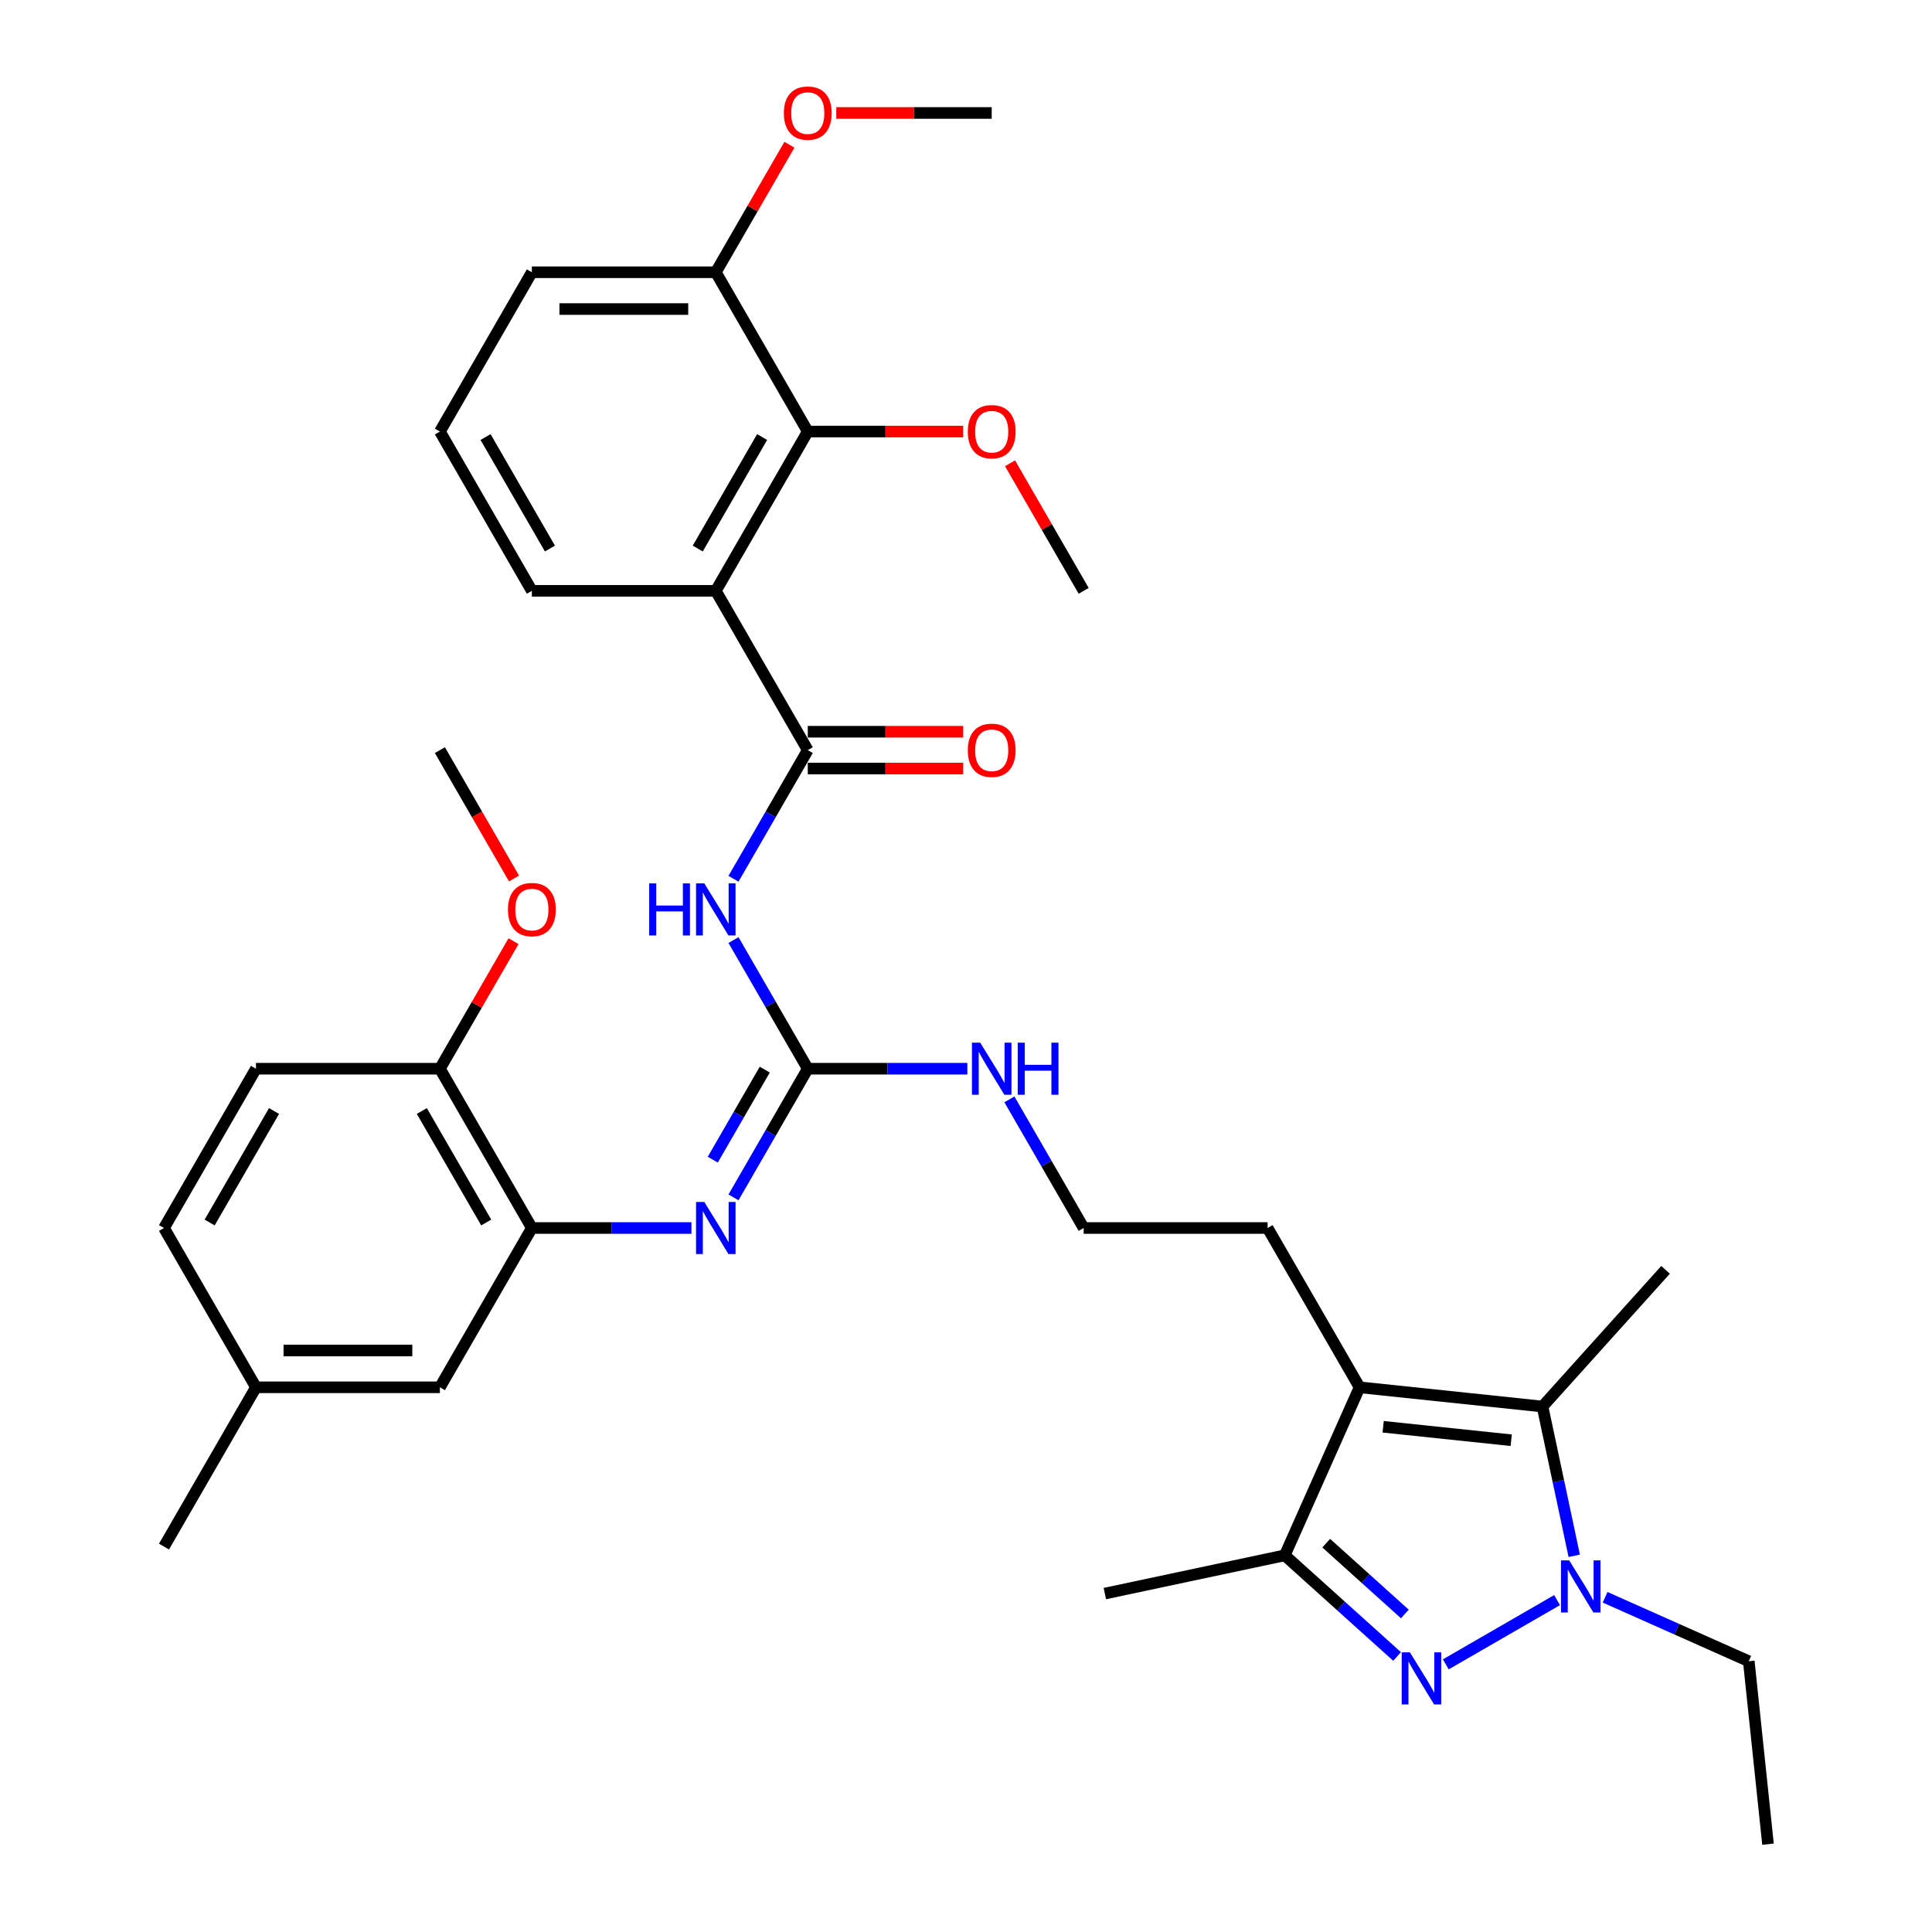 <?xml version='1.0' encoding='iso-8859-1'?>
<svg version='1.1' baseProfile='full'
              xmlns='http://www.w3.org/2000/svg'
                      xmlns:rdkit='http://www.rdkit.org/xml'
                      xmlns:xlink='http://www.w3.org/1999/xlink'
                  xml:space='preserve'
width='1000px' height='1000px' viewBox='0 0 1000 1000'>
<!-- END OF HEADER -->
<rect style='opacity:1.0;fill:#FFFFFF;stroke:none' width='1000' height='1000' x='0' y='0'> </rect>
<path class='bond-0' d='M 748.345,861.464 L 805.949,828.207' style='fill:none;fill-rule:evenodd;stroke:#0000FF;stroke-width:6px;stroke-linecap:butt;stroke-linejoin:miter;stroke-opacity:1' />
<path class='bond-6' d='M 723.135,857.392 L 694.063,831.215' style='fill:none;fill-rule:evenodd;stroke:#0000FF;stroke-width:6px;stroke-linecap:butt;stroke-linejoin:miter;stroke-opacity:1' />
<path class='bond-6' d='M 694.063,831.215 L 664.99,805.038' style='fill:none;fill-rule:evenodd;stroke:#000000;stroke-width:6px;stroke-linecap:butt;stroke-linejoin:miter;stroke-opacity:1' />
<path class='bond-6' d='M 727.154,835.389 L 706.803,817.065' style='fill:none;fill-rule:evenodd;stroke:#0000FF;stroke-width:6px;stroke-linecap:butt;stroke-linejoin:miter;stroke-opacity:1' />
<path class='bond-6' d='M 706.803,817.065 L 686.452,798.741' style='fill:none;fill-rule:evenodd;stroke:#000000;stroke-width:6px;stroke-linecap:butt;stroke-linejoin:miter;stroke-opacity:1' />
<path class='bond-2' d='M 814.818,805.279 L 806.607,766.647' style='fill:none;fill-rule:evenodd;stroke:#0000FF;stroke-width:6px;stroke-linecap:butt;stroke-linejoin:miter;stroke-opacity:1' />
<path class='bond-2' d='M 806.607,766.647 L 798.396,728.016' style='fill:none;fill-rule:evenodd;stroke:#000000;stroke-width:6px;stroke-linecap:butt;stroke-linejoin:miter;stroke-opacity:1' />
<path class='bond-19' d='M 830.795,826.752 L 867.979,843.307' style='fill:none;fill-rule:evenodd;stroke:#0000FF;stroke-width:6px;stroke-linecap:butt;stroke-linejoin:miter;stroke-opacity:1' />
<path class='bond-19' d='M 867.979,843.307 L 905.163,859.863' style='fill:none;fill-rule:evenodd;stroke:#000000;stroke-width:6px;stroke-linecap:butt;stroke-linejoin:miter;stroke-opacity:1' />
<path class='bond-1' d='M 703.713,718.064 L 664.99,805.038' style='fill:none;fill-rule:evenodd;stroke:#000000;stroke-width:6px;stroke-linecap:butt;stroke-linejoin:miter;stroke-opacity:1' />
<path class='bond-17' d='M 703.713,718.064 L 656.111,635.615' style='fill:none;fill-rule:evenodd;stroke:#000000;stroke-width:6px;stroke-linecap:butt;stroke-linejoin:miter;stroke-opacity:1' />
<path class='bond-35' d='M 703.713,718.064 L 798.396,728.016' style='fill:none;fill-rule:evenodd;stroke:#000000;stroke-width:6px;stroke-linecap:butt;stroke-linejoin:miter;stroke-opacity:1' />
<path class='bond-35' d='M 715.925,738.494 L 782.203,745.46' style='fill:none;fill-rule:evenodd;stroke:#000000;stroke-width:6px;stroke-linecap:butt;stroke-linejoin:miter;stroke-opacity:1' />
<path class='bond-22' d='M 798.396,728.016 L 862.1,657.265' style='fill:none;fill-rule:evenodd;stroke:#000000;stroke-width:6px;stroke-linecap:butt;stroke-linejoin:miter;stroke-opacity:1' />
<path class='bond-3' d='M 418.1,388.267 L 398.878,421.561' style='fill:none;fill-rule:evenodd;stroke:#000000;stroke-width:6px;stroke-linecap:butt;stroke-linejoin:miter;stroke-opacity:1' />
<path class='bond-3' d='M 398.878,421.561 L 379.655,454.855' style='fill:none;fill-rule:evenodd;stroke:#0000FF;stroke-width:6px;stroke-linecap:butt;stroke-linejoin:miter;stroke-opacity:1' />
<path class='bond-4' d='M 418.1,388.267 L 370.498,305.818' style='fill:none;fill-rule:evenodd;stroke:#000000;stroke-width:6px;stroke-linecap:butt;stroke-linejoin:miter;stroke-opacity:1' />
<path class='bond-11' d='M 418.1,397.788 L 458.324,397.788' style='fill:none;fill-rule:evenodd;stroke:#000000;stroke-width:6px;stroke-linecap:butt;stroke-linejoin:miter;stroke-opacity:1' />
<path class='bond-11' d='M 458.324,397.788 L 498.548,397.788' style='fill:none;fill-rule:evenodd;stroke:#FF0000;stroke-width:6px;stroke-linecap:butt;stroke-linejoin:miter;stroke-opacity:1' />
<path class='bond-11' d='M 418.1,378.747 L 458.324,378.747' style='fill:none;fill-rule:evenodd;stroke:#000000;stroke-width:6px;stroke-linecap:butt;stroke-linejoin:miter;stroke-opacity:1' />
<path class='bond-11' d='M 458.324,378.747 L 498.548,378.747' style='fill:none;fill-rule:evenodd;stroke:#FF0000;stroke-width:6px;stroke-linecap:butt;stroke-linejoin:miter;stroke-opacity:1' />
<path class='bond-9' d='M 370.498,305.818 L 418.1,223.369' style='fill:none;fill-rule:evenodd;stroke:#000000;stroke-width:6px;stroke-linecap:butt;stroke-linejoin:miter;stroke-opacity:1' />
<path class='bond-9' d='M 361.149,283.93 L 394.47,226.216' style='fill:none;fill-rule:evenodd;stroke:#000000;stroke-width:6px;stroke-linecap:butt;stroke-linejoin:miter;stroke-opacity:1' />
<path class='bond-20' d='M 370.498,305.818 L 275.294,305.818' style='fill:none;fill-rule:evenodd;stroke:#000000;stroke-width:6px;stroke-linecap:butt;stroke-linejoin:miter;stroke-opacity:1' />
<path class='bond-5' d='M 379.655,486.578 L 398.878,519.872' style='fill:none;fill-rule:evenodd;stroke:#0000FF;stroke-width:6px;stroke-linecap:butt;stroke-linejoin:miter;stroke-opacity:1' />
<path class='bond-5' d='M 398.878,519.872 L 418.1,553.166' style='fill:none;fill-rule:evenodd;stroke:#000000;stroke-width:6px;stroke-linecap:butt;stroke-linejoin:miter;stroke-opacity:1' />
<path class='bond-27' d='M 664.99,805.038 L 571.866,824.832' style='fill:none;fill-rule:evenodd;stroke:#000000;stroke-width:6px;stroke-linecap:butt;stroke-linejoin:miter;stroke-opacity:1' />
<path class='bond-7' d='M 418.1,553.166 L 459.4,553.166' style='fill:none;fill-rule:evenodd;stroke:#000000;stroke-width:6px;stroke-linecap:butt;stroke-linejoin:miter;stroke-opacity:1' />
<path class='bond-7' d='M 459.4,553.166 L 500.699,553.166' style='fill:none;fill-rule:evenodd;stroke:#0000FF;stroke-width:6px;stroke-linecap:butt;stroke-linejoin:miter;stroke-opacity:1' />
<path class='bond-8' d='M 418.1,553.166 L 398.878,586.46' style='fill:none;fill-rule:evenodd;stroke:#000000;stroke-width:6px;stroke-linecap:butt;stroke-linejoin:miter;stroke-opacity:1' />
<path class='bond-8' d='M 398.878,586.46 L 379.655,619.754' style='fill:none;fill-rule:evenodd;stroke:#0000FF;stroke-width:6px;stroke-linecap:butt;stroke-linejoin:miter;stroke-opacity:1' />
<path class='bond-8' d='M 395.844,553.634 L 382.388,576.94' style='fill:none;fill-rule:evenodd;stroke:#000000;stroke-width:6px;stroke-linecap:butt;stroke-linejoin:miter;stroke-opacity:1' />
<path class='bond-8' d='M 382.388,576.94 L 368.932,600.245' style='fill:none;fill-rule:evenodd;stroke:#0000FF;stroke-width:6px;stroke-linecap:butt;stroke-linejoin:miter;stroke-opacity:1' />
<path class='bond-10' d='M 357.893,635.615 L 316.593,635.615' style='fill:none;fill-rule:evenodd;stroke:#0000FF;stroke-width:6px;stroke-linecap:butt;stroke-linejoin:miter;stroke-opacity:1' />
<path class='bond-10' d='M 316.593,635.615 L 275.294,635.615' style='fill:none;fill-rule:evenodd;stroke:#000000;stroke-width:6px;stroke-linecap:butt;stroke-linejoin:miter;stroke-opacity:1' />
<path class='bond-14' d='M 418.1,223.369 L 370.498,140.919' style='fill:none;fill-rule:evenodd;stroke:#000000;stroke-width:6px;stroke-linecap:butt;stroke-linejoin:miter;stroke-opacity:1' />
<path class='bond-18' d='M 418.1,223.369 L 458.324,223.369' style='fill:none;fill-rule:evenodd;stroke:#000000;stroke-width:6px;stroke-linecap:butt;stroke-linejoin:miter;stroke-opacity:1' />
<path class='bond-18' d='M 458.324,223.369 L 498.548,223.369' style='fill:none;fill-rule:evenodd;stroke:#FF0000;stroke-width:6px;stroke-linecap:butt;stroke-linejoin:miter;stroke-opacity:1' />
<path class='bond-12' d='M 275.294,635.615 L 227.692,553.166' style='fill:none;fill-rule:evenodd;stroke:#000000;stroke-width:6px;stroke-linecap:butt;stroke-linejoin:miter;stroke-opacity:1' />
<path class='bond-12' d='M 251.664,632.768 L 218.342,575.054' style='fill:none;fill-rule:evenodd;stroke:#000000;stroke-width:6px;stroke-linecap:butt;stroke-linejoin:miter;stroke-opacity:1' />
<path class='bond-13' d='M 275.294,635.615 L 227.692,718.064' style='fill:none;fill-rule:evenodd;stroke:#000000;stroke-width:6px;stroke-linecap:butt;stroke-linejoin:miter;stroke-opacity:1' />
<path class='bond-16' d='M 227.692,553.166 L 132.488,553.166' style='fill:none;fill-rule:evenodd;stroke:#000000;stroke-width:6px;stroke-linecap:butt;stroke-linejoin:miter;stroke-opacity:1' />
<path class='bond-25' d='M 227.692,553.166 L 246.749,520.157' style='fill:none;fill-rule:evenodd;stroke:#000000;stroke-width:6px;stroke-linecap:butt;stroke-linejoin:miter;stroke-opacity:1' />
<path class='bond-25' d='M 246.749,520.157 L 265.807,487.149' style='fill:none;fill-rule:evenodd;stroke:#FF0000;stroke-width:6px;stroke-linecap:butt;stroke-linejoin:miter;stroke-opacity:1' />
<path class='bond-21' d='M 227.692,718.064 L 132.488,718.064' style='fill:none;fill-rule:evenodd;stroke:#000000;stroke-width:6px;stroke-linecap:butt;stroke-linejoin:miter;stroke-opacity:1' />
<path class='bond-21' d='M 213.411,699.024 L 146.768,699.024' style='fill:none;fill-rule:evenodd;stroke:#000000;stroke-width:6px;stroke-linecap:butt;stroke-linejoin:miter;stroke-opacity:1' />
<path class='bond-26' d='M 370.498,140.919 L 389.556,107.911' style='fill:none;fill-rule:evenodd;stroke:#000000;stroke-width:6px;stroke-linecap:butt;stroke-linejoin:miter;stroke-opacity:1' />
<path class='bond-26' d='M 389.556,107.911 L 408.613,74.902' style='fill:none;fill-rule:evenodd;stroke:#FF0000;stroke-width:6px;stroke-linecap:butt;stroke-linejoin:miter;stroke-opacity:1' />
<path class='bond-37' d='M 370.498,140.919 L 275.294,140.919' style='fill:none;fill-rule:evenodd;stroke:#000000;stroke-width:6px;stroke-linecap:butt;stroke-linejoin:miter;stroke-opacity:1' />
<path class='bond-37' d='M 356.217,159.96 L 289.574,159.96' style='fill:none;fill-rule:evenodd;stroke:#000000;stroke-width:6px;stroke-linecap:butt;stroke-linejoin:miter;stroke-opacity:1' />
<path class='bond-15' d='M 522.462,569.027 L 541.684,602.321' style='fill:none;fill-rule:evenodd;stroke:#0000FF;stroke-width:6px;stroke-linecap:butt;stroke-linejoin:miter;stroke-opacity:1' />
<path class='bond-15' d='M 541.684,602.321 L 560.907,635.615' style='fill:none;fill-rule:evenodd;stroke:#000000;stroke-width:6px;stroke-linecap:butt;stroke-linejoin:miter;stroke-opacity:1' />
<path class='bond-36' d='M 132.488,553.166 L 84.885,635.615' style='fill:none;fill-rule:evenodd;stroke:#000000;stroke-width:6px;stroke-linecap:butt;stroke-linejoin:miter;stroke-opacity:1' />
<path class='bond-36' d='M 141.837,575.054 L 108.516,632.768' style='fill:none;fill-rule:evenodd;stroke:#000000;stroke-width:6px;stroke-linecap:butt;stroke-linejoin:miter;stroke-opacity:1' />
<path class='bond-24' d='M 656.111,635.615 L 560.907,635.615' style='fill:none;fill-rule:evenodd;stroke:#000000;stroke-width:6px;stroke-linecap:butt;stroke-linejoin:miter;stroke-opacity:1' />
<path class='bond-31' d='M 522.792,239.801 L 541.849,272.809' style='fill:none;fill-rule:evenodd;stroke:#FF0000;stroke-width:6px;stroke-linecap:butt;stroke-linejoin:miter;stroke-opacity:1' />
<path class='bond-31' d='M 541.849,272.809 L 560.907,305.818' style='fill:none;fill-rule:evenodd;stroke:#000000;stroke-width:6px;stroke-linecap:butt;stroke-linejoin:miter;stroke-opacity:1' />
<path class='bond-34' d='M 905.163,859.863 L 915.115,954.545' style='fill:none;fill-rule:evenodd;stroke:#000000;stroke-width:6px;stroke-linecap:butt;stroke-linejoin:miter;stroke-opacity:1' />
<path class='bond-28' d='M 275.294,305.818 L 227.692,223.369' style='fill:none;fill-rule:evenodd;stroke:#000000;stroke-width:6px;stroke-linecap:butt;stroke-linejoin:miter;stroke-opacity:1' />
<path class='bond-28' d='M 284.643,283.93 L 251.322,226.216' style='fill:none;fill-rule:evenodd;stroke:#000000;stroke-width:6px;stroke-linecap:butt;stroke-linejoin:miter;stroke-opacity:1' />
<path class='bond-23' d='M 132.488,718.064 L 84.885,635.615' style='fill:none;fill-rule:evenodd;stroke:#000000;stroke-width:6px;stroke-linecap:butt;stroke-linejoin:miter;stroke-opacity:1' />
<path class='bond-30' d='M 132.488,718.064 L 84.885,800.514' style='fill:none;fill-rule:evenodd;stroke:#000000;stroke-width:6px;stroke-linecap:butt;stroke-linejoin:miter;stroke-opacity:1' />
<path class='bond-32' d='M 266.049,454.703 L 246.87,421.485' style='fill:none;fill-rule:evenodd;stroke:#FF0000;stroke-width:6px;stroke-linecap:butt;stroke-linejoin:miter;stroke-opacity:1' />
<path class='bond-32' d='M 246.87,421.485 L 227.692,388.267' style='fill:none;fill-rule:evenodd;stroke:#000000;stroke-width:6px;stroke-linecap:butt;stroke-linejoin:miter;stroke-opacity:1' />
<path class='bond-33' d='M 432.857,58.47 L 473.081,58.47' style='fill:none;fill-rule:evenodd;stroke:#FF0000;stroke-width:6px;stroke-linecap:butt;stroke-linejoin:miter;stroke-opacity:1' />
<path class='bond-33' d='M 473.081,58.47 L 513.304,58.47' style='fill:none;fill-rule:evenodd;stroke:#000000;stroke-width:6px;stroke-linecap:butt;stroke-linejoin:miter;stroke-opacity:1' />
<path class='bond-29' d='M 227.692,223.369 L 275.294,140.919' style='fill:none;fill-rule:evenodd;stroke:#000000;stroke-width:6px;stroke-linecap:butt;stroke-linejoin:miter;stroke-opacity:1' />
<path  class='atom-0' d='M 729.781 855.261
L 738.616 869.542
Q 739.491 870.951, 740.9 873.502
Q 742.309 876.054, 742.386 876.206
L 742.386 855.261
L 745.965 855.261
L 745.965 882.223
L 742.271 882.223
L 732.789 866.609
Q 731.685 864.781, 730.504 862.687
Q 729.362 860.592, 729.019 859.945
L 729.019 882.223
L 725.515 882.223
L 725.515 855.261
L 729.781 855.261
' fill='#0000FF'/>
<path  class='atom-1' d='M 812.23 807.659
L 821.065 821.939
Q 821.941 823.348, 823.35 825.9
Q 824.759 828.451, 824.835 828.604
L 824.835 807.659
L 828.415 807.659
L 828.415 834.621
L 824.721 834.621
L 815.238 819.007
Q 814.134 817.179, 812.953 815.085
Q 811.811 812.99, 811.468 812.343
L 811.468 834.621
L 807.965 834.621
L 807.965 807.659
L 812.23 807.659
' fill='#0000FF'/>
<path  class='atom-6' d='M 336.015 457.236
L 339.671 457.236
L 339.671 468.698
L 353.457 468.698
L 353.457 457.236
L 357.112 457.236
L 357.112 484.197
L 353.457 484.197
L 353.457 471.745
L 339.671 471.745
L 339.671 484.197
L 336.015 484.197
L 336.015 457.236
' fill='#0000FF'/>
<path  class='atom-6' d='M 364.538 457.236
L 373.373 471.516
Q 374.249 472.925, 375.658 475.477
Q 377.067 478.028, 377.143 478.181
L 377.143 457.236
L 380.723 457.236
L 380.723 484.197
L 377.029 484.197
L 367.547 468.584
Q 366.442 466.756, 365.262 464.662
Q 364.119 462.567, 363.777 461.92
L 363.777 484.197
L 360.273 484.197
L 360.273 457.236
L 364.538 457.236
' fill='#0000FF'/>
<path  class='atom-9' d='M 364.538 622.134
L 373.373 636.415
Q 374.249 637.824, 375.658 640.375
Q 377.067 642.927, 377.143 643.079
L 377.143 622.134
L 380.723 622.134
L 380.723 649.096
L 377.029 649.096
L 367.547 633.483
Q 366.442 631.655, 365.262 629.56
Q 364.119 627.466, 363.777 626.818
L 363.777 649.096
L 360.273 649.096
L 360.273 622.134
L 364.538 622.134
' fill='#0000FF'/>
<path  class='atom-12' d='M 500.928 388.343
Q 500.928 381.87, 504.127 378.252
Q 507.326 374.634, 513.304 374.634
Q 519.283 374.634, 522.482 378.252
Q 525.681 381.87, 525.681 388.343
Q 525.681 394.893, 522.444 398.625
Q 519.207 402.319, 513.304 402.319
Q 507.364 402.319, 504.127 398.625
Q 500.928 394.932, 500.928 388.343
M 513.304 399.273
Q 517.417 399.273, 519.626 396.531
Q 521.873 393.751, 521.873 388.343
Q 521.873 383.05, 519.626 380.384
Q 517.417 377.681, 513.304 377.681
Q 509.192 377.681, 506.945 380.346
Q 504.736 383.012, 504.736 388.343
Q 504.736 393.789, 506.945 396.531
Q 509.192 399.273, 513.304 399.273
' fill='#FF0000'/>
<path  class='atom-16' d='M 507.345 539.685
L 516.18 553.966
Q 517.055 555.375, 518.465 557.926
Q 519.874 560.477, 519.95 560.63
L 519.95 539.685
L 523.529 539.685
L 523.529 566.647
L 519.835 566.647
L 510.353 551.033
Q 509.249 549.205, 508.068 547.111
Q 506.926 545.016, 506.583 544.369
L 506.583 566.647
L 503.079 566.647
L 503.079 539.685
L 507.345 539.685
' fill='#0000FF'/>
<path  class='atom-16' d='M 526.766 539.685
L 530.422 539.685
L 530.422 551.147
L 544.208 551.147
L 544.208 539.685
L 547.864 539.685
L 547.864 566.647
L 544.208 566.647
L 544.208 554.194
L 530.422 554.194
L 530.422 566.647
L 526.766 566.647
L 526.766 539.685
' fill='#0000FF'/>
<path  class='atom-19' d='M 500.928 223.445
Q 500.928 216.971, 504.127 213.353
Q 507.326 209.735, 513.304 209.735
Q 519.283 209.735, 522.482 213.353
Q 525.681 216.971, 525.681 223.445
Q 525.681 229.995, 522.444 233.727
Q 519.207 237.421, 513.304 237.421
Q 507.364 237.421, 504.127 233.727
Q 500.928 230.033, 500.928 223.445
M 513.304 234.374
Q 517.417 234.374, 519.626 231.632
Q 521.873 228.852, 521.873 223.445
Q 521.873 218.151, 519.626 215.486
Q 517.417 212.782, 513.304 212.782
Q 509.192 212.782, 506.945 215.448
Q 504.736 218.113, 504.736 223.445
Q 504.736 228.891, 506.945 231.632
Q 509.192 234.374, 513.304 234.374
' fill='#FF0000'/>
<path  class='atom-26' d='M 262.917 470.793
Q 262.917 464.319, 266.116 460.701
Q 269.315 457.083, 275.294 457.083
Q 281.273 457.083, 284.472 460.701
Q 287.67 464.319, 287.67 470.793
Q 287.67 477.343, 284.433 481.075
Q 281.197 484.769, 275.294 484.769
Q 269.353 484.769, 266.116 481.075
Q 262.917 477.381, 262.917 470.793
M 275.294 481.722
Q 279.407 481.722, 281.615 478.98
Q 283.862 476.2, 283.862 470.793
Q 283.862 465.499, 281.615 462.834
Q 279.407 460.13, 275.294 460.13
Q 271.181 460.13, 268.934 462.796
Q 266.725 465.461, 266.725 470.793
Q 266.725 476.238, 268.934 478.98
Q 271.181 481.722, 275.294 481.722
' fill='#FF0000'/>
<path  class='atom-27' d='M 405.724 58.546
Q 405.724 52.072, 408.923 48.455
Q 412.121 44.837, 418.1 44.837
Q 424.079 44.837, 427.278 48.455
Q 430.477 52.072, 430.477 58.546
Q 430.477 65.096, 427.24 68.828
Q 424.003 72.522, 418.1 72.522
Q 412.159 72.522, 408.923 68.828
Q 405.724 65.134, 405.724 58.546
M 418.1 69.476
Q 422.213 69.476, 424.422 66.734
Q 426.669 63.954, 426.669 58.546
Q 426.669 53.253, 424.422 50.587
Q 422.213 47.883, 418.1 47.883
Q 413.987 47.883, 411.741 50.549
Q 409.532 53.215, 409.532 58.546
Q 409.532 63.992, 411.741 66.734
Q 413.987 69.476, 418.1 69.476
' fill='#FF0000'/>
</svg>
